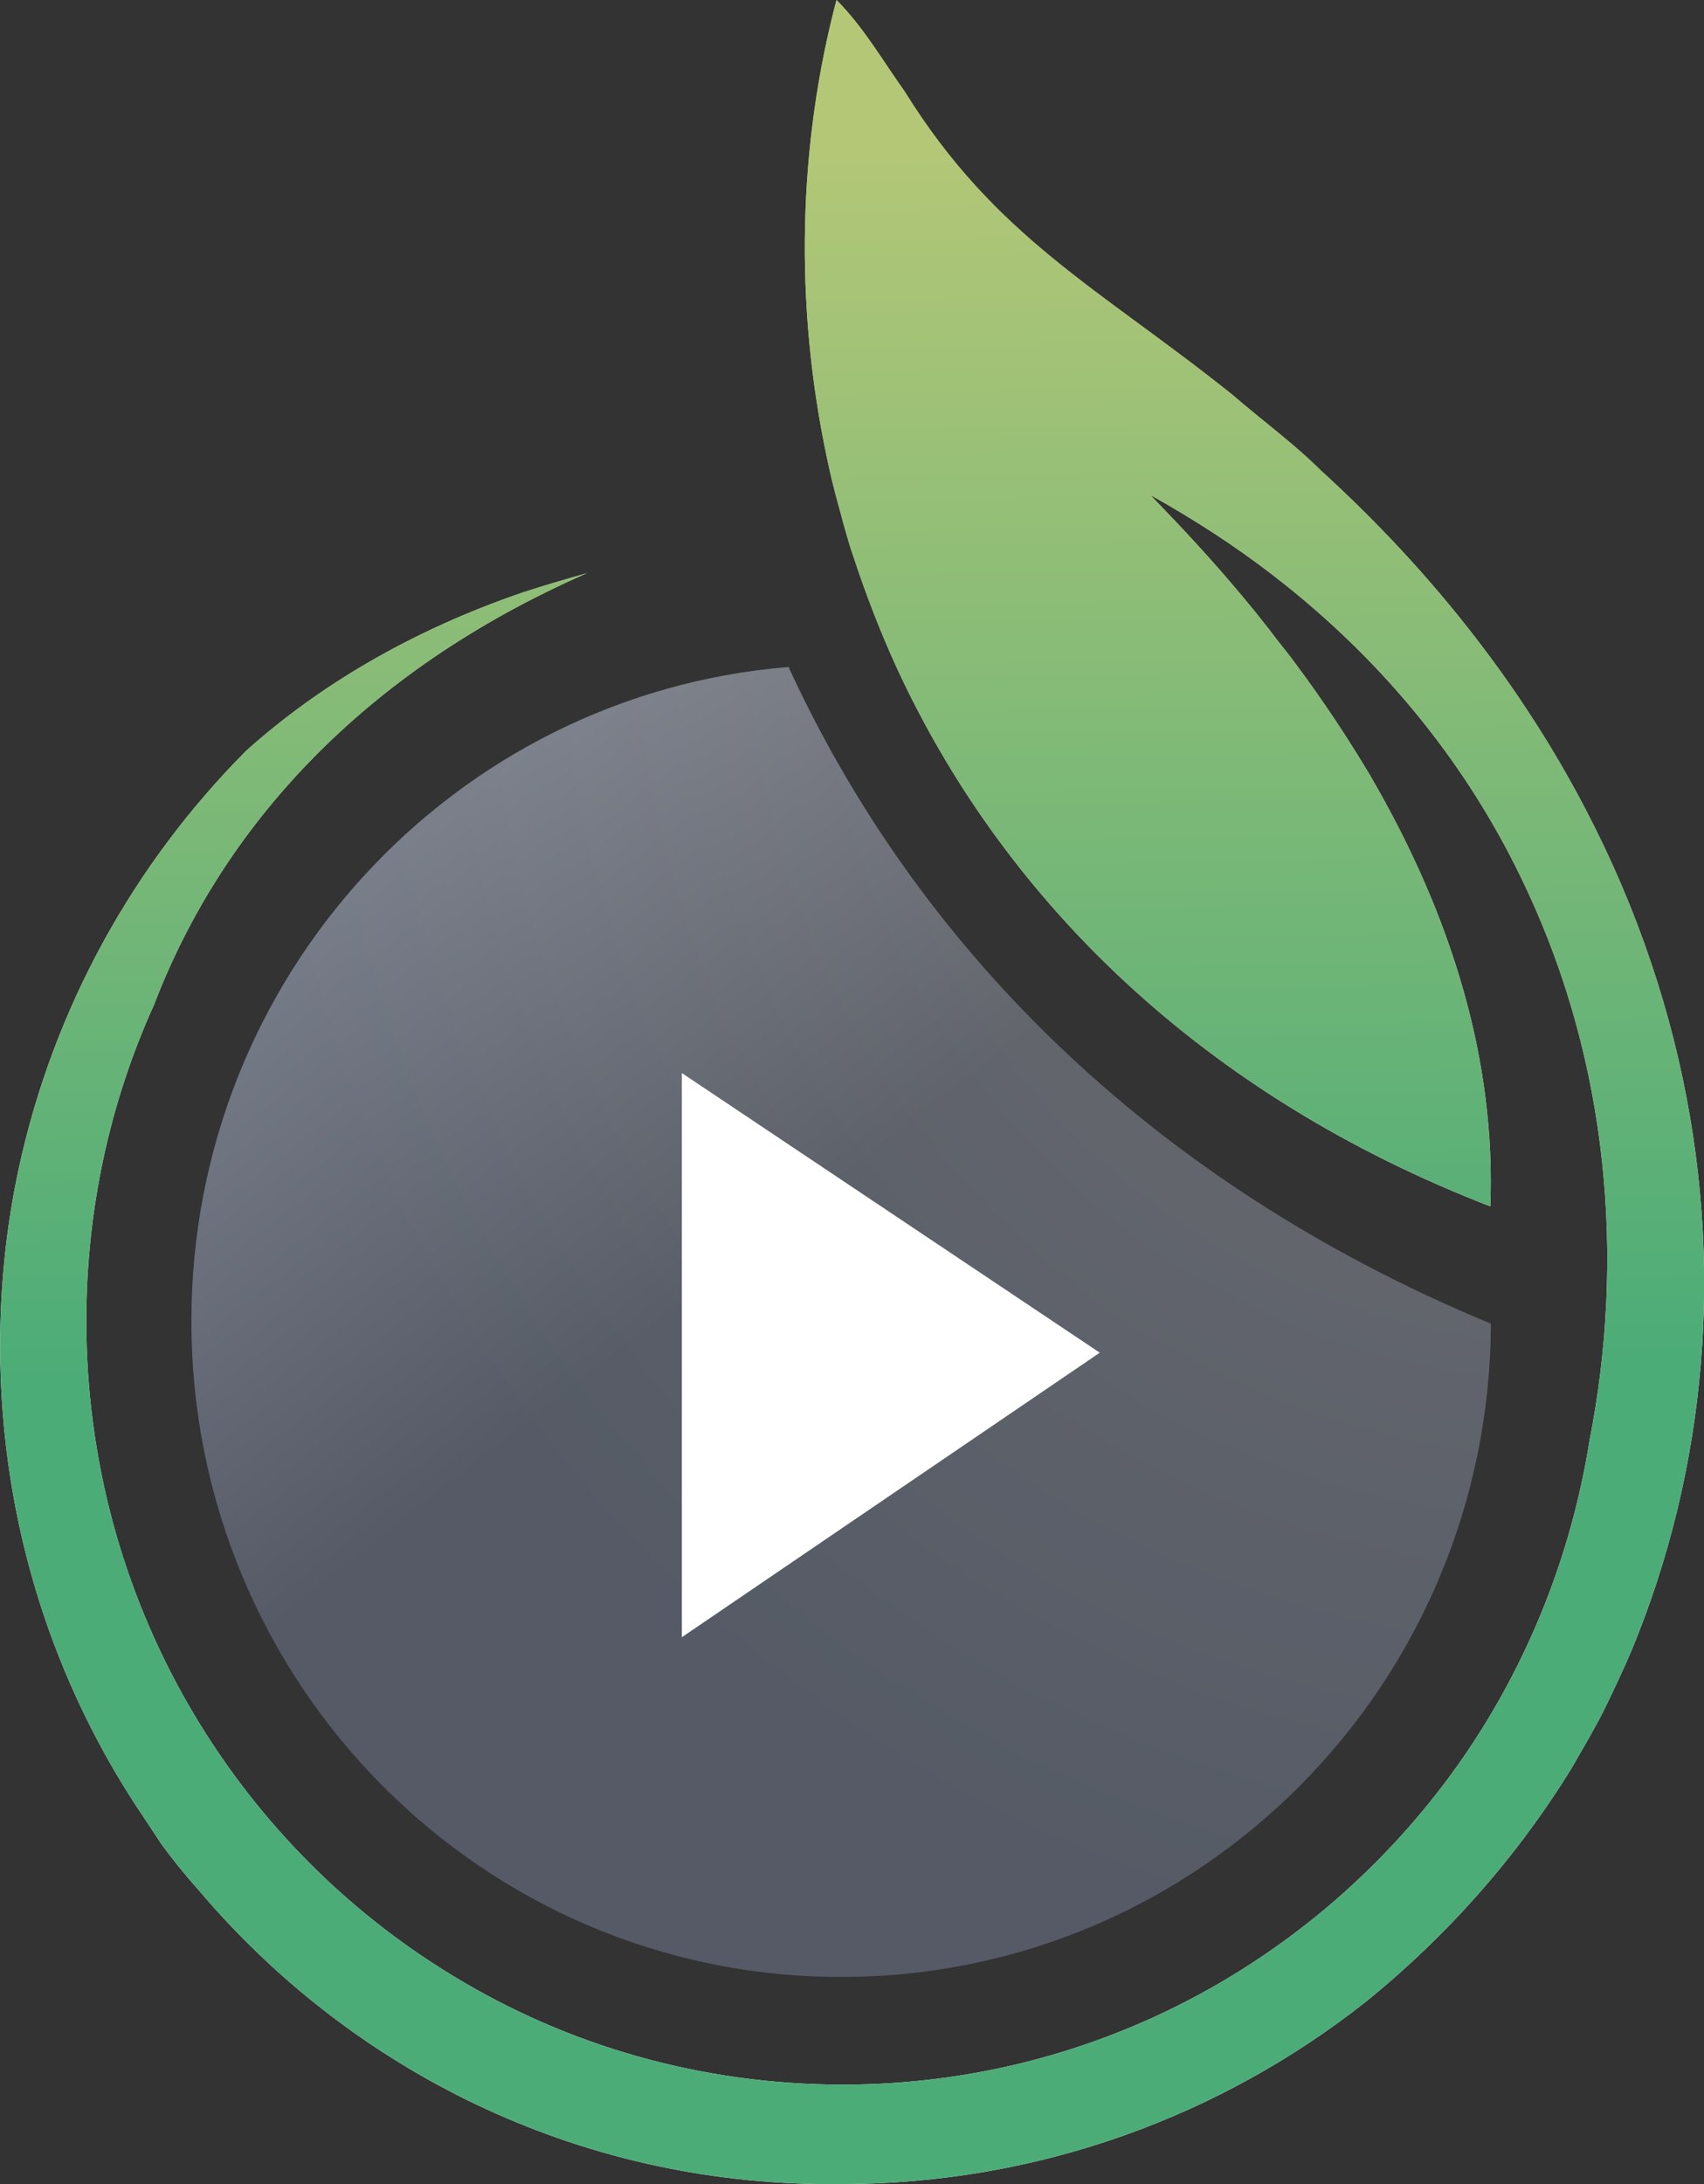 <?xml version="1.0" encoding="UTF-8"?>
<svg xmlns="http://www.w3.org/2000/svg" width="32" height="41" xmlns:xlink="http://www.w3.org/1999/xlink" viewBox="0 0 32 41">
  <rect x="0" y="0" width="32" height="41" fill="#333333" stroke="none"/>
  <defs>
    <radialGradient id="A" cx="122.696" cy="95.489" fx="122.696" fy="95.489" r="195.363" gradientTransform="translate(13.945 23.896) scale(.128 -.13)" gradientUnits="userSpaceOnUse">
      <stop offset="0" stop-color="#818285"/>
      <stop offset="1" stop-color="#555e6f"/>
    </radialGradient>
    <linearGradient id="B" x1="7.244" y1="30.629" x2="13.496" y2="22.664" gradientTransform="translate(0 46.7) scale(1 -1)" gradientUnits="userSpaceOnUse">
      <stop offset="0" stop-color="#aaabaf"/>
      <stop offset="1" stop-color="#555557"/>
    </linearGradient>
    <linearGradient id="C" x1="15.677" y1="40.058" x2="16.017" y2="16.846" gradientTransform="translate(0 42.7) scale(1 -1)" gradientUnits="userSpaceOnUse">
      <stop offset="0" stop-color="#c8dc65"/>
      <stop offset="1" stop-color="#fff"/>
    </linearGradient>
    <linearGradient id="D" x1="15.677" y1="40.058" x2="16.017" y2="16.846" gradientTransform="translate(0 42.7) scale(1 -1)" gradientUnits="userSpaceOnUse">
      <stop offset="0" stop-color="#b4c777"/>
      <stop offset="1" stop-color="#4bac77"/>
    </linearGradient>
  </defs>
  <g>
    <path d="m14.834,12.574c-.013-.013-.013-.039-.026-.052-6.268.506-11.213,5.807-11.213,12.275,0,6.805,5.459,12.314,12.201,12.314,6.73,0,12.176-5.483,12.201-12.262-6.537-2.709-10.827-7.22-13.165-12.275Z" fill="url(#A)"/>
    <path d="m14.834,12.574c-.013-.013-.013-.039-.026-.052-6.268.506-11.213,5.807-11.213,12.275,0,6.805,5.459,12.314,12.201,12.314,6.73,0,12.176-5.483,12.201-12.262-6.537-2.709-10.827-7.22-13.165-12.275Z" fill="url(#B)" isolation="isolate" opacity=".4"/>
  </g>
  <polygon points="12.805 20.144 20.653 25.393 12.805 30.734 12.805 20.144" fill="#fff"/>
  <g>
    <path d="m24.84,8.866c-.514-.518-1.105-.946-1.708-1.465-2.479-1.983-4.431-2.929-6.139-5.678-.424-.596-.771-1.206-1.284-1.724-.719,2.722-.796,5.69-.18,8.594.064.311.141.622.231.946.039.13.064.246.103.376.051.181.103.363.167.544.231.7.501,1.4.809,2.074,1.927,4.174,5.497,7.868,10.943,10.033.064.026.128.052.205.078.103-2.67-.681-5.392-2.273-8.114-.411-.687-.873-1.387-1.387-2.074-.103-.143-.218-.285-.321-.415-.539-.713-1.143-1.413-1.785-2.1-.205-.22-.411-.428-.616-.648.835.467,1.593.959,2.299,1.504,2.171,1.672,3.738,3.694,4.752,5.872q0,.013.013.026c1.541,3.292,1.849,6.948,1.182,10.344-.347,2.178-1.169,4.2-2.363,5.937-2.569,3.72-6.833,6.157-11.662,6.157-2.671,0-5.176-.739-7.308-2.035-4.136-2.502-6.897-7.077-6.897-12.301,0-2.113.45-4.122,1.272-5.937,1.272-3.318,3.904-6.248,8.13-8.101-.411.117-.809.233-1.207.363-2.081.713-3.815,1.737-5.189,2.968-2.106,2.113-3.622,4.822-4.277,7.855-.231,1.076-.347,2.178-.347,3.318,0,3.305,1.002,6.365,2.723,8.892.103.156.205.311.308.467.218.298.45.583.694.856,2.864,3.383,7.103,5.522,11.855,5.522h.205c3.725,0,7.154-1.283,9.877-3.435,1.516-1.231,2.826-2.709,3.853-4.381.18-.311.36-.622.527-.933.077-.143.141-.285.218-.441.128-.272.257-.544.372-.817,2.826-6.805,1.451-15.503-5.792-22.127Z" fill="url(#C)"/>
    <path d="m24.84,8.866c-.514-.518-1.105-.946-1.708-1.465-2.479-1.983-4.431-2.929-6.139-5.678-.424-.596-.771-1.206-1.284-1.724-.719,2.722-.796,5.69-.18,8.594.064.311.141.622.231.946.039.13.064.246.103.376.051.181.103.363.167.544.231.7.501,1.4.809,2.074,1.927,4.174,5.497,7.868,10.943,10.033.064.026.128.052.205.078.103-2.67-.681-5.392-2.273-8.114-.411-.687-.873-1.387-1.387-2.074-.103-.143-.218-.285-.321-.415-.539-.713-1.143-1.413-1.785-2.1-.205-.22-.411-.428-.616-.648.835.467,1.593.959,2.299,1.504,2.171,1.672,3.738,3.694,4.752,5.872q0,.013.013.026c1.541,3.292,1.849,6.948,1.182,10.344-.347,2.178-1.169,4.2-2.363,5.937-2.569,3.72-6.833,6.157-11.662,6.157-2.671,0-5.176-.739-7.308-2.035-4.136-2.502-6.897-7.077-6.897-12.301,0-2.113.45-4.122,1.272-5.937,1.272-3.318,3.904-6.248,8.13-8.101-.411.117-.809.233-1.207.363-2.081.713-3.815,1.737-5.189,2.968-2.106,2.113-3.622,4.822-4.277,7.855-.231,1.076-.347,2.178-.347,3.318,0,3.305,1.002,6.365,2.723,8.892.103.156.205.311.308.467.218.298.45.583.694.856,2.864,3.383,7.103,5.522,11.855,5.522h.205c3.725,0,7.154-1.283,9.877-3.435,1.516-1.231,2.826-2.709,3.853-4.381.18-.311.36-.622.527-.933.077-.143.141-.285.218-.441.128-.272.257-.544.372-.817,2.826-6.805,1.451-15.503-5.792-22.127Z" fill="url(#D)"/>
  </g>
</svg>